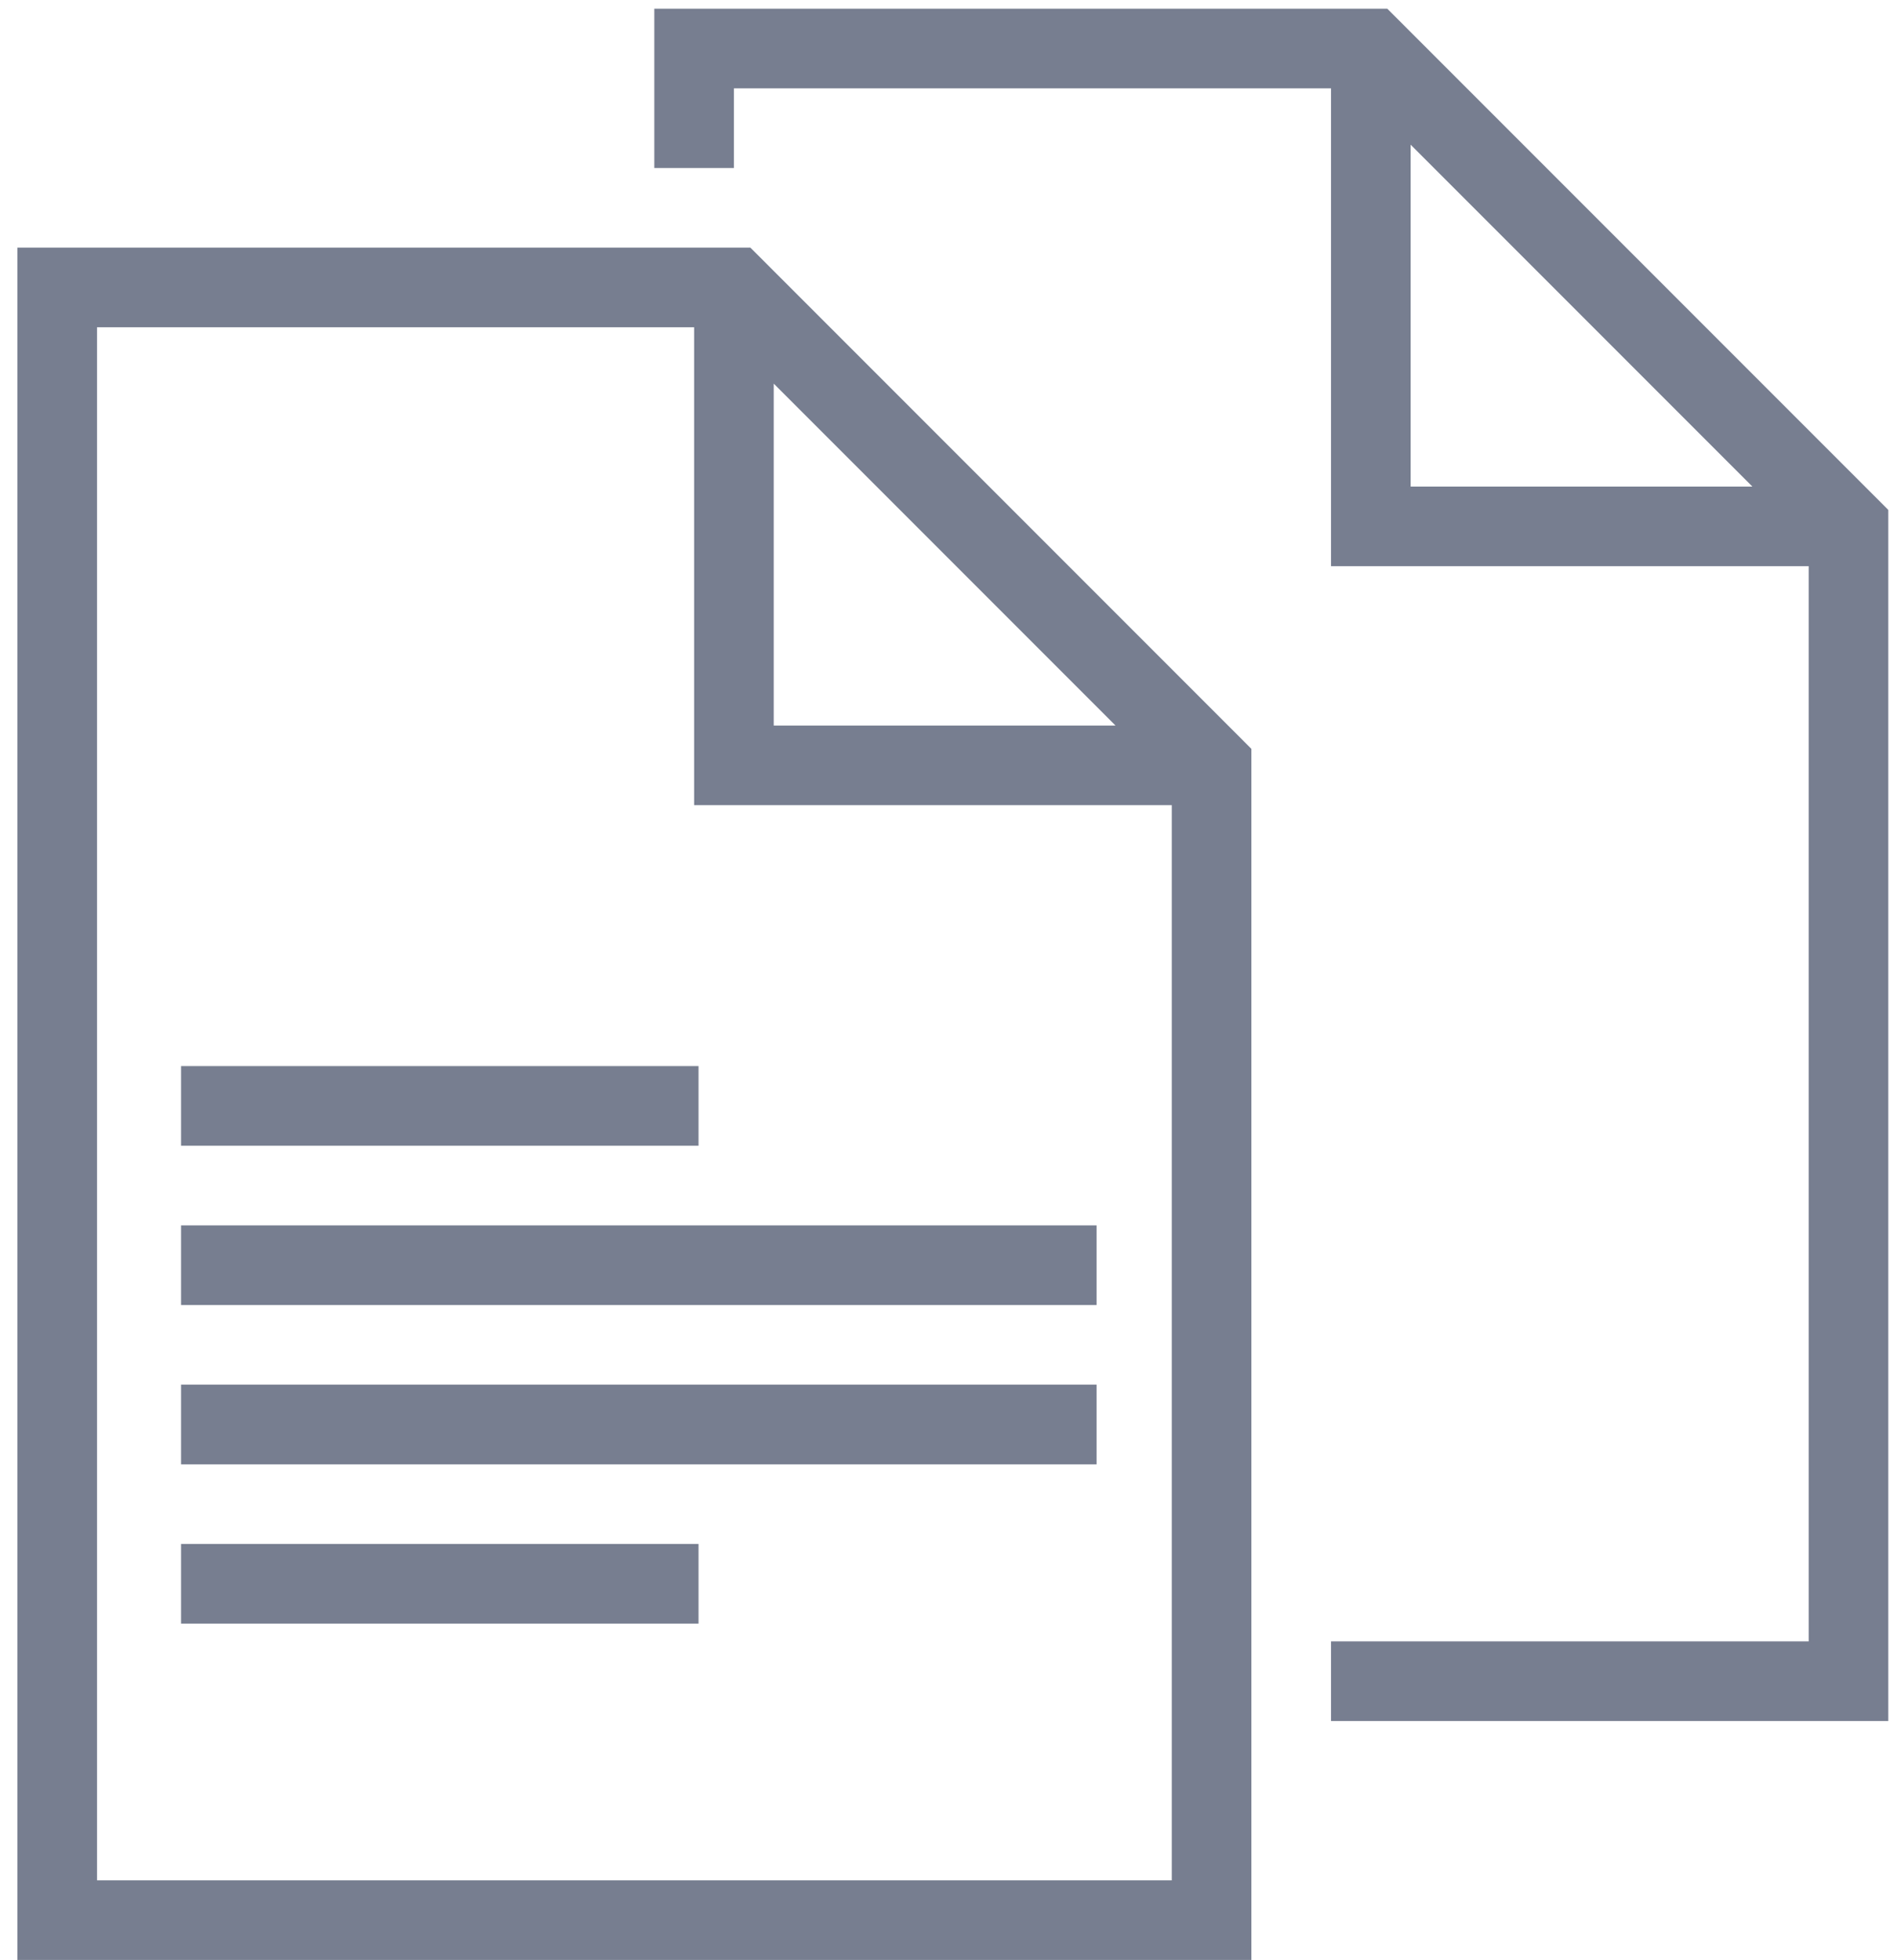 <svg width="61" height="63" viewBox="0 0 61 63" fill="none" xmlns="http://www.w3.org/2000/svg">
<path fill-rule="evenodd" clip-rule="evenodd" d="M24.13 7.96L40.24 24.071V62.999H0.56V7.96H24.13ZM22.32 10.52H3.12V60.44H37.68V25.88H22.32V10.52ZM44.61 0.28L60.72 16.39V55.319H42.8V52.759H58.16V18.199H42.8V2.84H23.6V5.4H21.04V0.28H44.61ZM22.462 49.628V52.188H5.822V49.628H22.462ZM35.262 44.508V47.068H5.822V44.508H35.262ZM35.262 39.388V41.948H5.822V39.388H35.262ZM22.462 34.268V36.828H5.822V34.268H22.462ZM24.88 12.331V23.321H35.87L24.88 12.331ZM45.36 4.65V15.64H56.35L45.36 4.65Z" fill="#777E90"/>
</svg>
